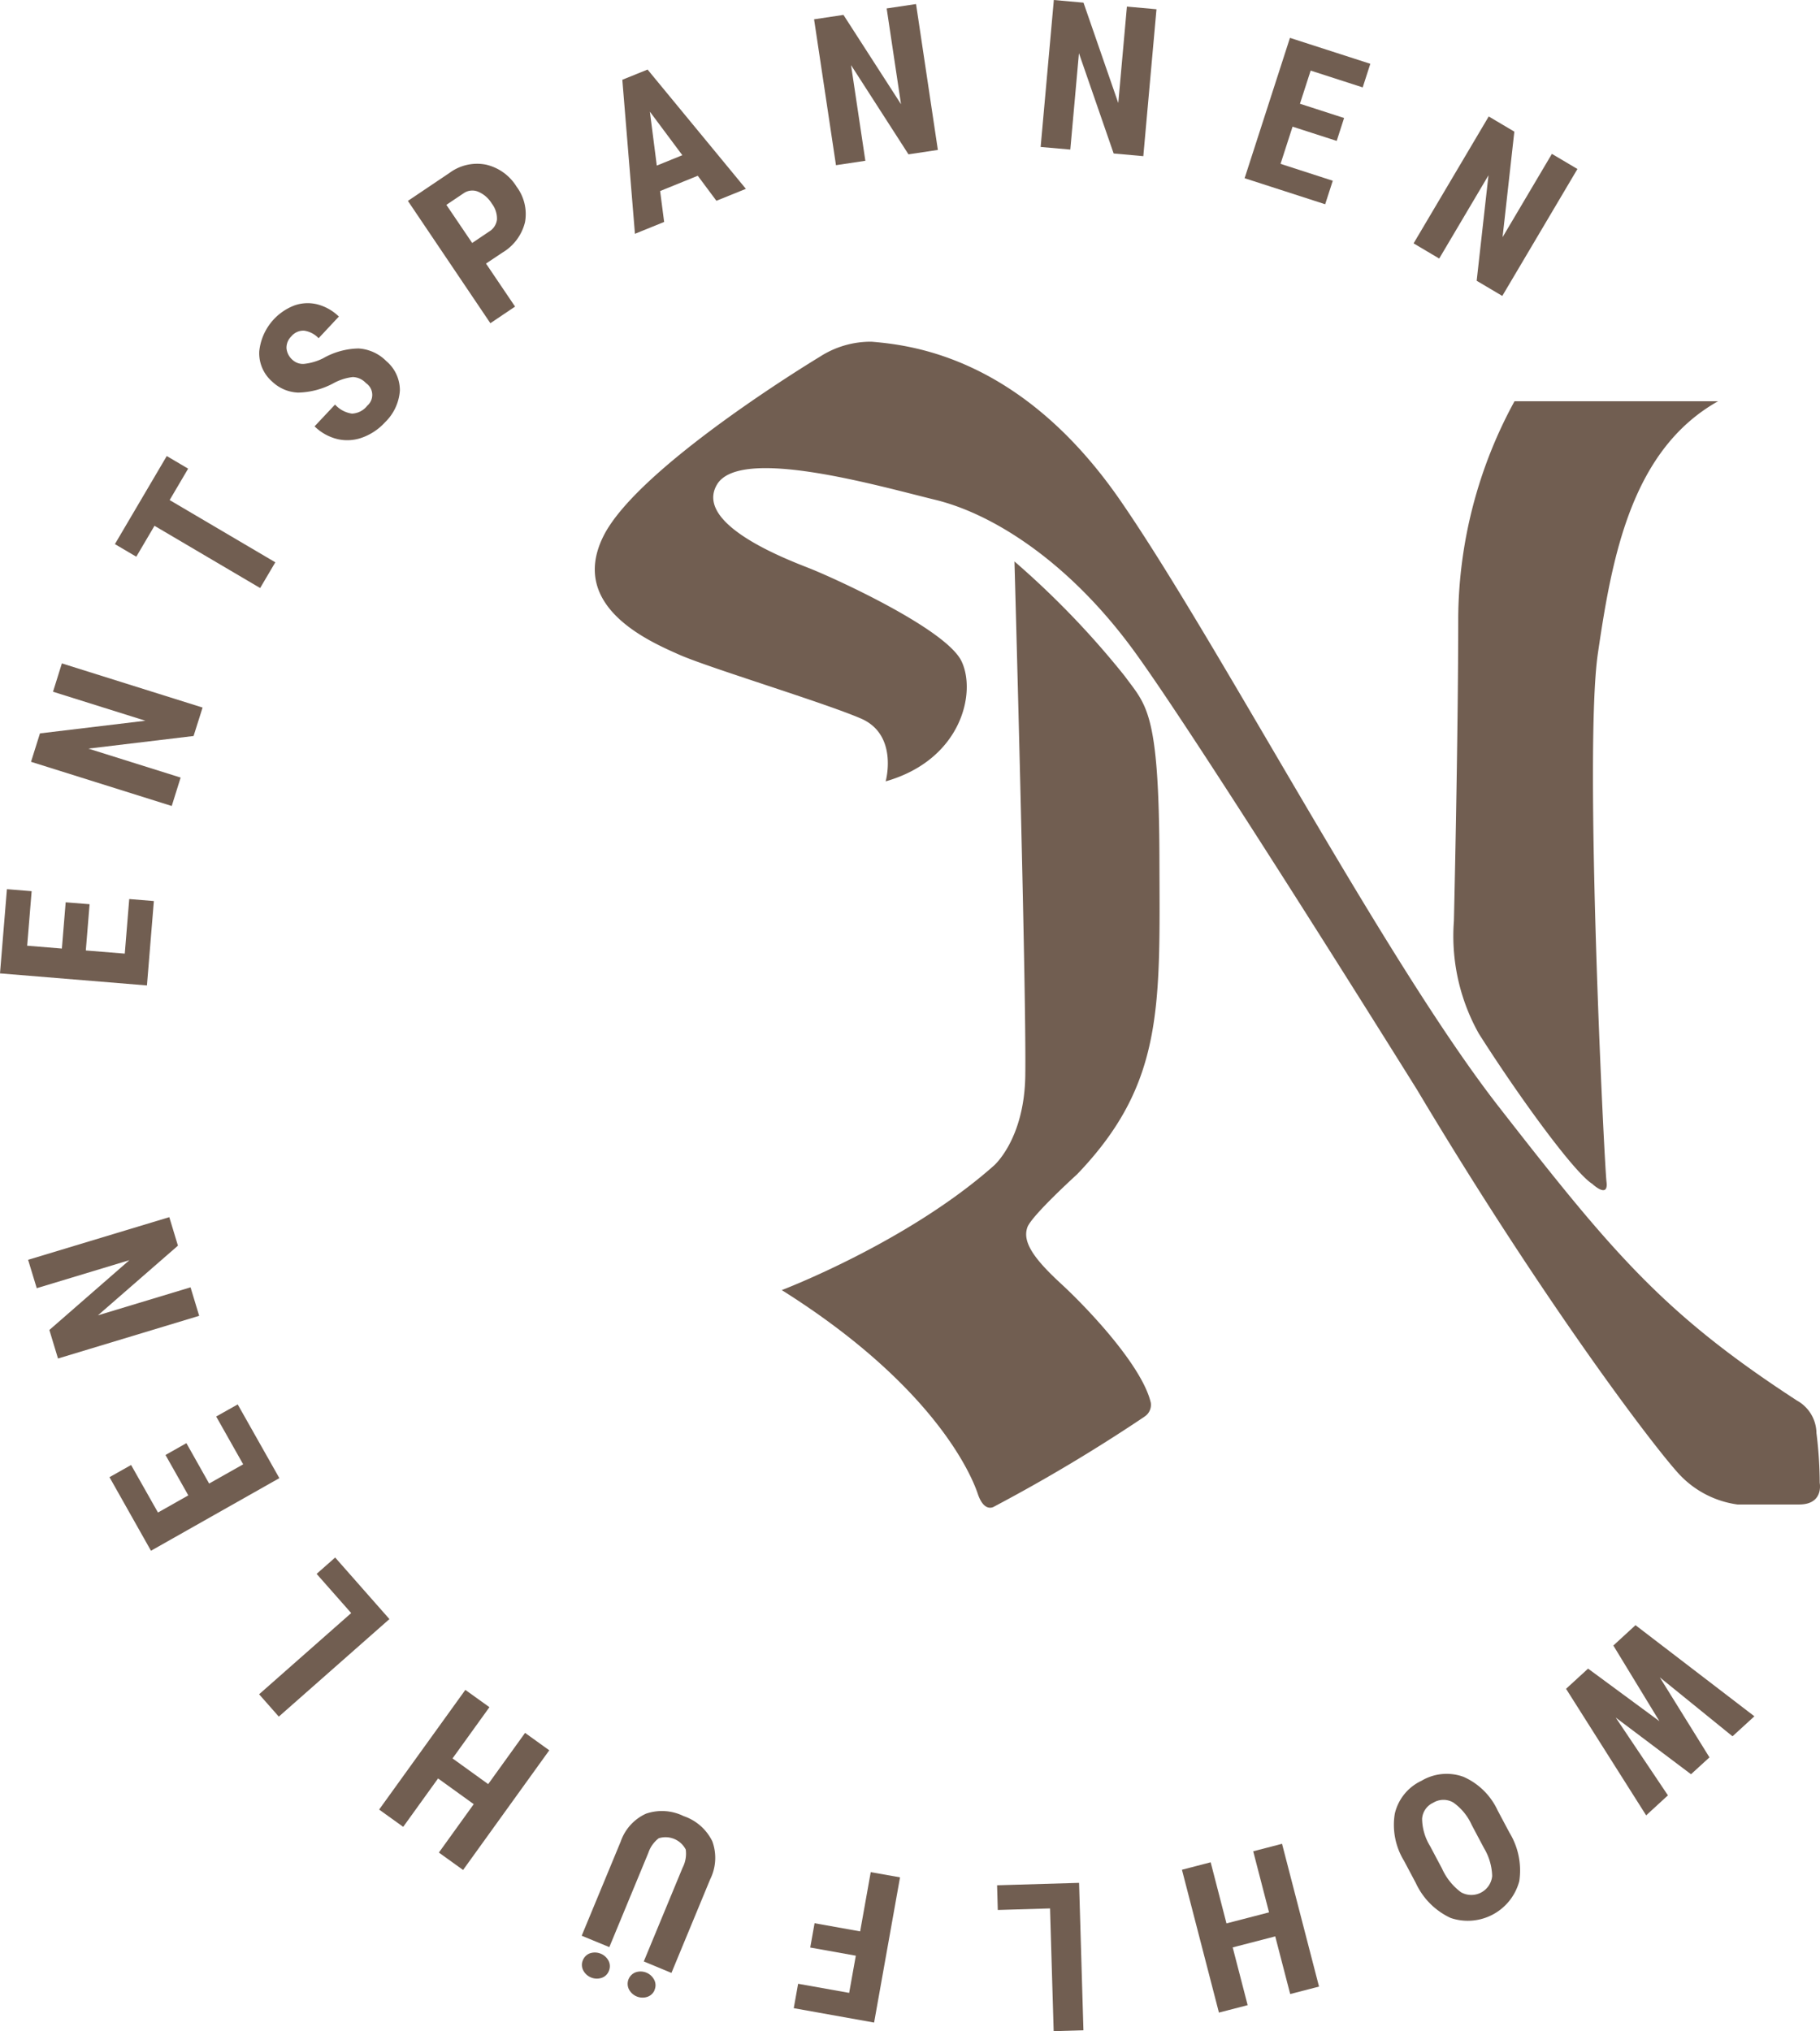 <?xml version="1.0" encoding="UTF-8"?>
<svg xmlns="http://www.w3.org/2000/svg" xmlns:xlink="http://www.w3.org/1999/xlink" id="badge_01" width="105.3" height="117.482" viewBox="0 0 105.3 117.482">
  <defs>
    <clipPath id="clip-path">
      <rect id="Rechteck_1606" data-name="Rechteck 1606" width="105.3" height="117.482" transform="translate(0 0)" fill="#715e51"></rect>
    </clipPath>
  </defs>
  <path id="Pfad_2877" data-name="Pfad 2877" d="M93.48,99.343l3.021,4.5L95.242,105l-4.635-7.32,1.275-1.167,4.127,3.04-2.665-4.376L94.625,94l6.879,5.27-1.266,1.158-4.207-3.411,2.874,4.629-1.068.976Z" fill="#715e51"></path>
  <g id="Gruppe_6502" data-name="Gruppe 6502">
    <g id="Gruppe_6501" data-name="Gruppe 6501" clip-path="url(#clip-path)">
      <path id="Pfad_2878" data-name="Pfad 2878" d="M81.234,107.631A3.976,3.976,0,0,1,80.7,104.9a2.8,2.8,0,0,1,1.544-1.9,2.84,2.84,0,0,1,2.433-.227,3.919,3.919,0,0,1,1.97,1.937L87.333,106a4.19,4.19,0,0,1,.568,2.806,3.084,3.084,0,0,1-3.972,2.128,4.141,4.141,0,0,1-2.011-2.014Zm2.2.453a3.477,3.477,0,0,0,1.094,1.362,1.212,1.212,0,0,0,1.805-.934,3.32,3.32,0,0,0-.473-1.617l-.711-1.34a3.174,3.174,0,0,0-1.069-1.3,1.129,1.129,0,0,0-1.159.016,1.1,1.1,0,0,0-.642.927,3.1,3.1,0,0,0,.46,1.577Z" fill="#715e51"></path>
      <path id="Pfad_2879" data-name="Pfad 2879" d="M68.384,108.146l1.662-.432.915,3.535,2.462-.638-.916-3.533,1.668-.433,2.14,8.259-1.668.431L73.781,112l-2.461.637.866,3.341-1.662.43Z" fill="#715e51"></path>
      <path id="Pfad_2880" data-name="Pfad 2880" d="M60.752,110.383l-3.023.09-.041-1.429,4.744-.14.252,8.527-1.722.051Z" fill="#715e51"></path>
      <path id="Pfad_2881" data-name="Pfad 2881" d="M47.129,111.239l2.637.472.612-3.426,1.695.3-1.5,8.4-4.649-.832.253-1.412,2.953.527.385-2.151-2.637-.472Z" fill="#715e51"></path>
      <path id="Pfad_2882" data-name="Pfad 2882" d="M33.655,111.962l2.261-5.457a2.755,2.755,0,0,1,1.455-1.6,2.837,2.837,0,0,1,2.181.138,2.865,2.865,0,0,1,1.662,1.462,2.777,2.777,0,0,1-.123,2.189l-2.243,5.419-1.6-.664,2.246-5.424a1.758,1.758,0,0,0,.181-1.048,1.317,1.317,0,0,0-1.564-.652,1.773,1.773,0,0,0-.6.844l-2.257,5.452ZM35.228,114a.683.683,0,0,1-.421.4.89.89,0,0,1-1.067-.442.683.683,0,0,1-.017-.579.707.707,0,0,1,.408-.4.9.9,0,0,1,1.088.45.7.7,0,0,1,.009.569m2.647,1.1a.686.686,0,0,1-.424.4.887.887,0,0,1-1.065-.441.712.712,0,0,1,.4-.982.887.887,0,0,1,1.066.442.675.675,0,0,1,.018.579" fill="#715e51"></path>
      <path id="Pfad_2883" data-name="Pfad 2883" d="M26.923,97.743l1.394,1-2.135,2.963,2.063,1.487,2.134-2.963,1.4,1.007-4.987,6.922-1.4-1.007,2.016-2.8-2.063-1.487-2.017,2.8-1.393-1Z" fill="#715e51"></path>
      <path id="Pfad_2884" data-name="Pfad 2884" d="M20.319,93.3l-2-2.267,1.073-.946,3.139,3.561-6.4,5.641-1.14-1.292Z" fill="#715e51"></path>
      <path id="Pfad_2885" data-name="Pfad 2885" d="M10.784,83.472,12.1,85.808l1.97-1.112-1.562-2.765,1.245-.7,2.41,4.264-7.428,4.2-2.4-4.255,1.25-.705L9.14,87.484l1.755-.992-1.32-2.336Z" fill="#715e51"></path>
      <path id="Pfad_2886" data-name="Pfad 2886" d="M9.795,70.4l.5,1.649L5.667,76.078l5.357-1.619.5,1.648L3.356,78.576l-.5-1.65,4.63-4.038L2.126,74.509l-.5-1.642Z" fill="#715e51"></path>
      <path id="Pfad_2887" data-name="Pfad 2887" d="M5.183,52.3l-.218,2.675,2.254.183L7.477,52l1.425.117-.4,4.881L0,56.3l.4-4.87,1.431.117L1.572,54.7l2.008.164L3.8,52.189Z" fill="#715e51"></path>
      <path id="Pfad_2888" data-name="Pfad 2888" d="M11.721,40.925,11.2,42.57,5.113,43.3l5.338,1.675-.515,1.643L1.795,44.063l.517-1.644,6.1-.732L3.067,40.01l.513-1.639Z" fill="#715e51"></path>
      <path id="Pfad_2889" data-name="Pfad 2889" d="M10.885,27.107l-1.07,1.817,6.114,3.6-.878,1.488-6.113-3.6L7.885,32.2l-1.237-.729,3-5.094Z" fill="#715e51"></path>
      <path id="Pfad_2890" data-name="Pfad 2890" d="M21.168,22.153a1.074,1.074,0,0,0-.758-.344,3.066,3.066,0,0,0-1.066.33,4.511,4.511,0,0,1-2.094.569,2.3,2.3,0,0,1-1.512-.645A2.17,2.17,0,0,1,15,20.322a3.187,3.187,0,0,1,2.05-2.661,2.308,2.308,0,0,1,1.329-.052,2.8,2.8,0,0,1,1.227.7l-1.173,1.254a1.42,1.42,0,0,0-.839-.437.9.9,0,0,0-.733.323.918.918,0,0,0-.285.695,1.007,1.007,0,0,0,.352.674.887.887,0,0,0,.656.23,3.227,3.227,0,0,0,1.111-.325,4.267,4.267,0,0,1,2.048-.567,2.466,2.466,0,0,1,1.606.729,2.2,2.2,0,0,1,.786,1.707,2.815,2.815,0,0,1-.86,1.835,3.313,3.313,0,0,1-1.278.867,2.541,2.541,0,0,1-1.436.112A2.839,2.839,0,0,1,18.2,24.66L19.385,23.4a1.627,1.627,0,0,0,.978.523,1.178,1.178,0,0,0,.885-.456.822.822,0,0,0-.08-1.312" fill="#715e51"></path>
      <path id="Pfad_2891" data-name="Pfad 2891" d="M28.119,15.245,29.8,17.733l-1.429.962L23.6,11.62,26.009,10a2.67,2.67,0,0,1,2.113-.476,2.818,2.818,0,0,1,1.764,1.27,2.639,2.639,0,0,1,.489,2.058,2.824,2.824,0,0,1-1.3,1.755Zm-.8-1.191.981-.661a.939.939,0,0,0,.453-.693,1.431,1.431,0,0,0-.3-.927,1.686,1.686,0,0,0-.8-.69.882.882,0,0,0-.827.094l-1,.672Z" fill="#715e51"></path>
      <path id="Pfad_2892" data-name="Pfad 2892" d="M40.371,10.166l-2.178.883.232,1.789-1.689.684-.73-8.908,1.461-.591,5.688,6.9-1.706.69ZM38,9.577l1.478-.6L37.6,6.459Z" fill="#715e51"></path>
      <path id="Pfad_2893" data-name="Pfad 2893" d="M54.262,8.672l-1.7.255L49.239,3.766,50.067,9.3l-1.7.255L47.1,1.117,48.8.862,52.13,6.028,51.3.488,53,.234Z" fill="#715e51"></path>
      <path id="Pfad_2894" data-name="Pfad 2894" d="M66.149,9.032l-1.716-.154-2.008-5.8-.5,5.573L60.209,8.5,60.972,0l1.716.154L64.7,5.959,65.2.381l1.711.154Z" fill="#715e51"></path>
      <path id="Pfad_2895" data-name="Pfad 2895" d="M77.338,8.15l-2.554-.824-.695,2.151,3.021.977-.439,1.36L72.01,10.308,74.633,2.19l4.65,1.5-.441,1.365-3.011-.972L75.211,6l2.554.826Z" fill="#715e51"></path>
      <path id="Pfad_2896" data-name="Pfad 2896" d="M86.918,17.117l-1.482-.878.683-6.1-2.851,4.815-1.482-.878,4.347-7.34,1.482.878-.681,6.106L89.788,8.9l1.478.875Z" fill="#715e51"></path>
      <path id="Pfad_2897" data-name="Pfad 2897" d="M66.208,81.946a96.576,96.576,0,0,1-8.7,5.2s-.563.376-.939-.751S54,80.13,45.231,74.619c0,0,7.264-2.755,12.273-7.2,0,0,1.761-1.512,1.816-5.2.072-4.884-.626-29.744-.626-29.744a50.086,50.086,0,0,1,6.387,6.64c1.243,1.7,1.979,2.01,2,10.582.024,8.517.272,12.975-4.76,18.222,0,0-2.645,2.4-2.88,3.069-.3.845.376,1.815,1.941,3.256s4.7,4.759,5.2,6.888a.809.809,0,0,1-.376.812" fill="#715e51" fill-rule="evenodd"></path>
      <path id="Pfad_2898" data-name="Pfad 2898" d="M92.134,68.484s.939.877.814-.125-1.315-24.985-.5-30.558S94.388,26.028,99.4,23.209H87.625A26.469,26.469,0,0,0,84.369,35.67c0,7.076-.25,17.6-.25,17.6a11.533,11.533,0,0,0,1.44,6.512c2.168,3.42,5.482,8.024,6.575,8.7" fill="#715e51" fill-rule="evenodd"></path>
      <path id="Pfad_2899" data-name="Pfad 2899" d="M51.243,45.188s.752-2.692-1.44-3.632-8.829-2.943-10.518-3.695S32.9,35.1,34.9,31.036,47.423,20.641,47.423,20.641a5.415,5.415,0,0,1,3.008-.876c2.376.2,8.7.939,14.4,9.2S80.048,55.457,86.686,63.977,96.266,76,103.968,81.009a2.182,2.182,0,0,1,1.127,1.879,23.7,23.7,0,0,1,.189,2.88s.25,1.251-1.191,1.251h-3.569a5.658,5.658,0,0,1-3.255-1.629C96.078,84.2,89.5,75.622,81.989,63.035c0,0-12.649-20.288-16.407-25.423s-8.14-7.891-11.458-8.7-11.334-3.131-12.647-.876,3.882,4.257,5.322,4.821,7.925,3.511,8.83,5.385c.876,1.816,0,5.7-4.386,6.951" fill="#715e51" fill-rule="evenodd"></path>
    </g>
  </g>
</svg>

